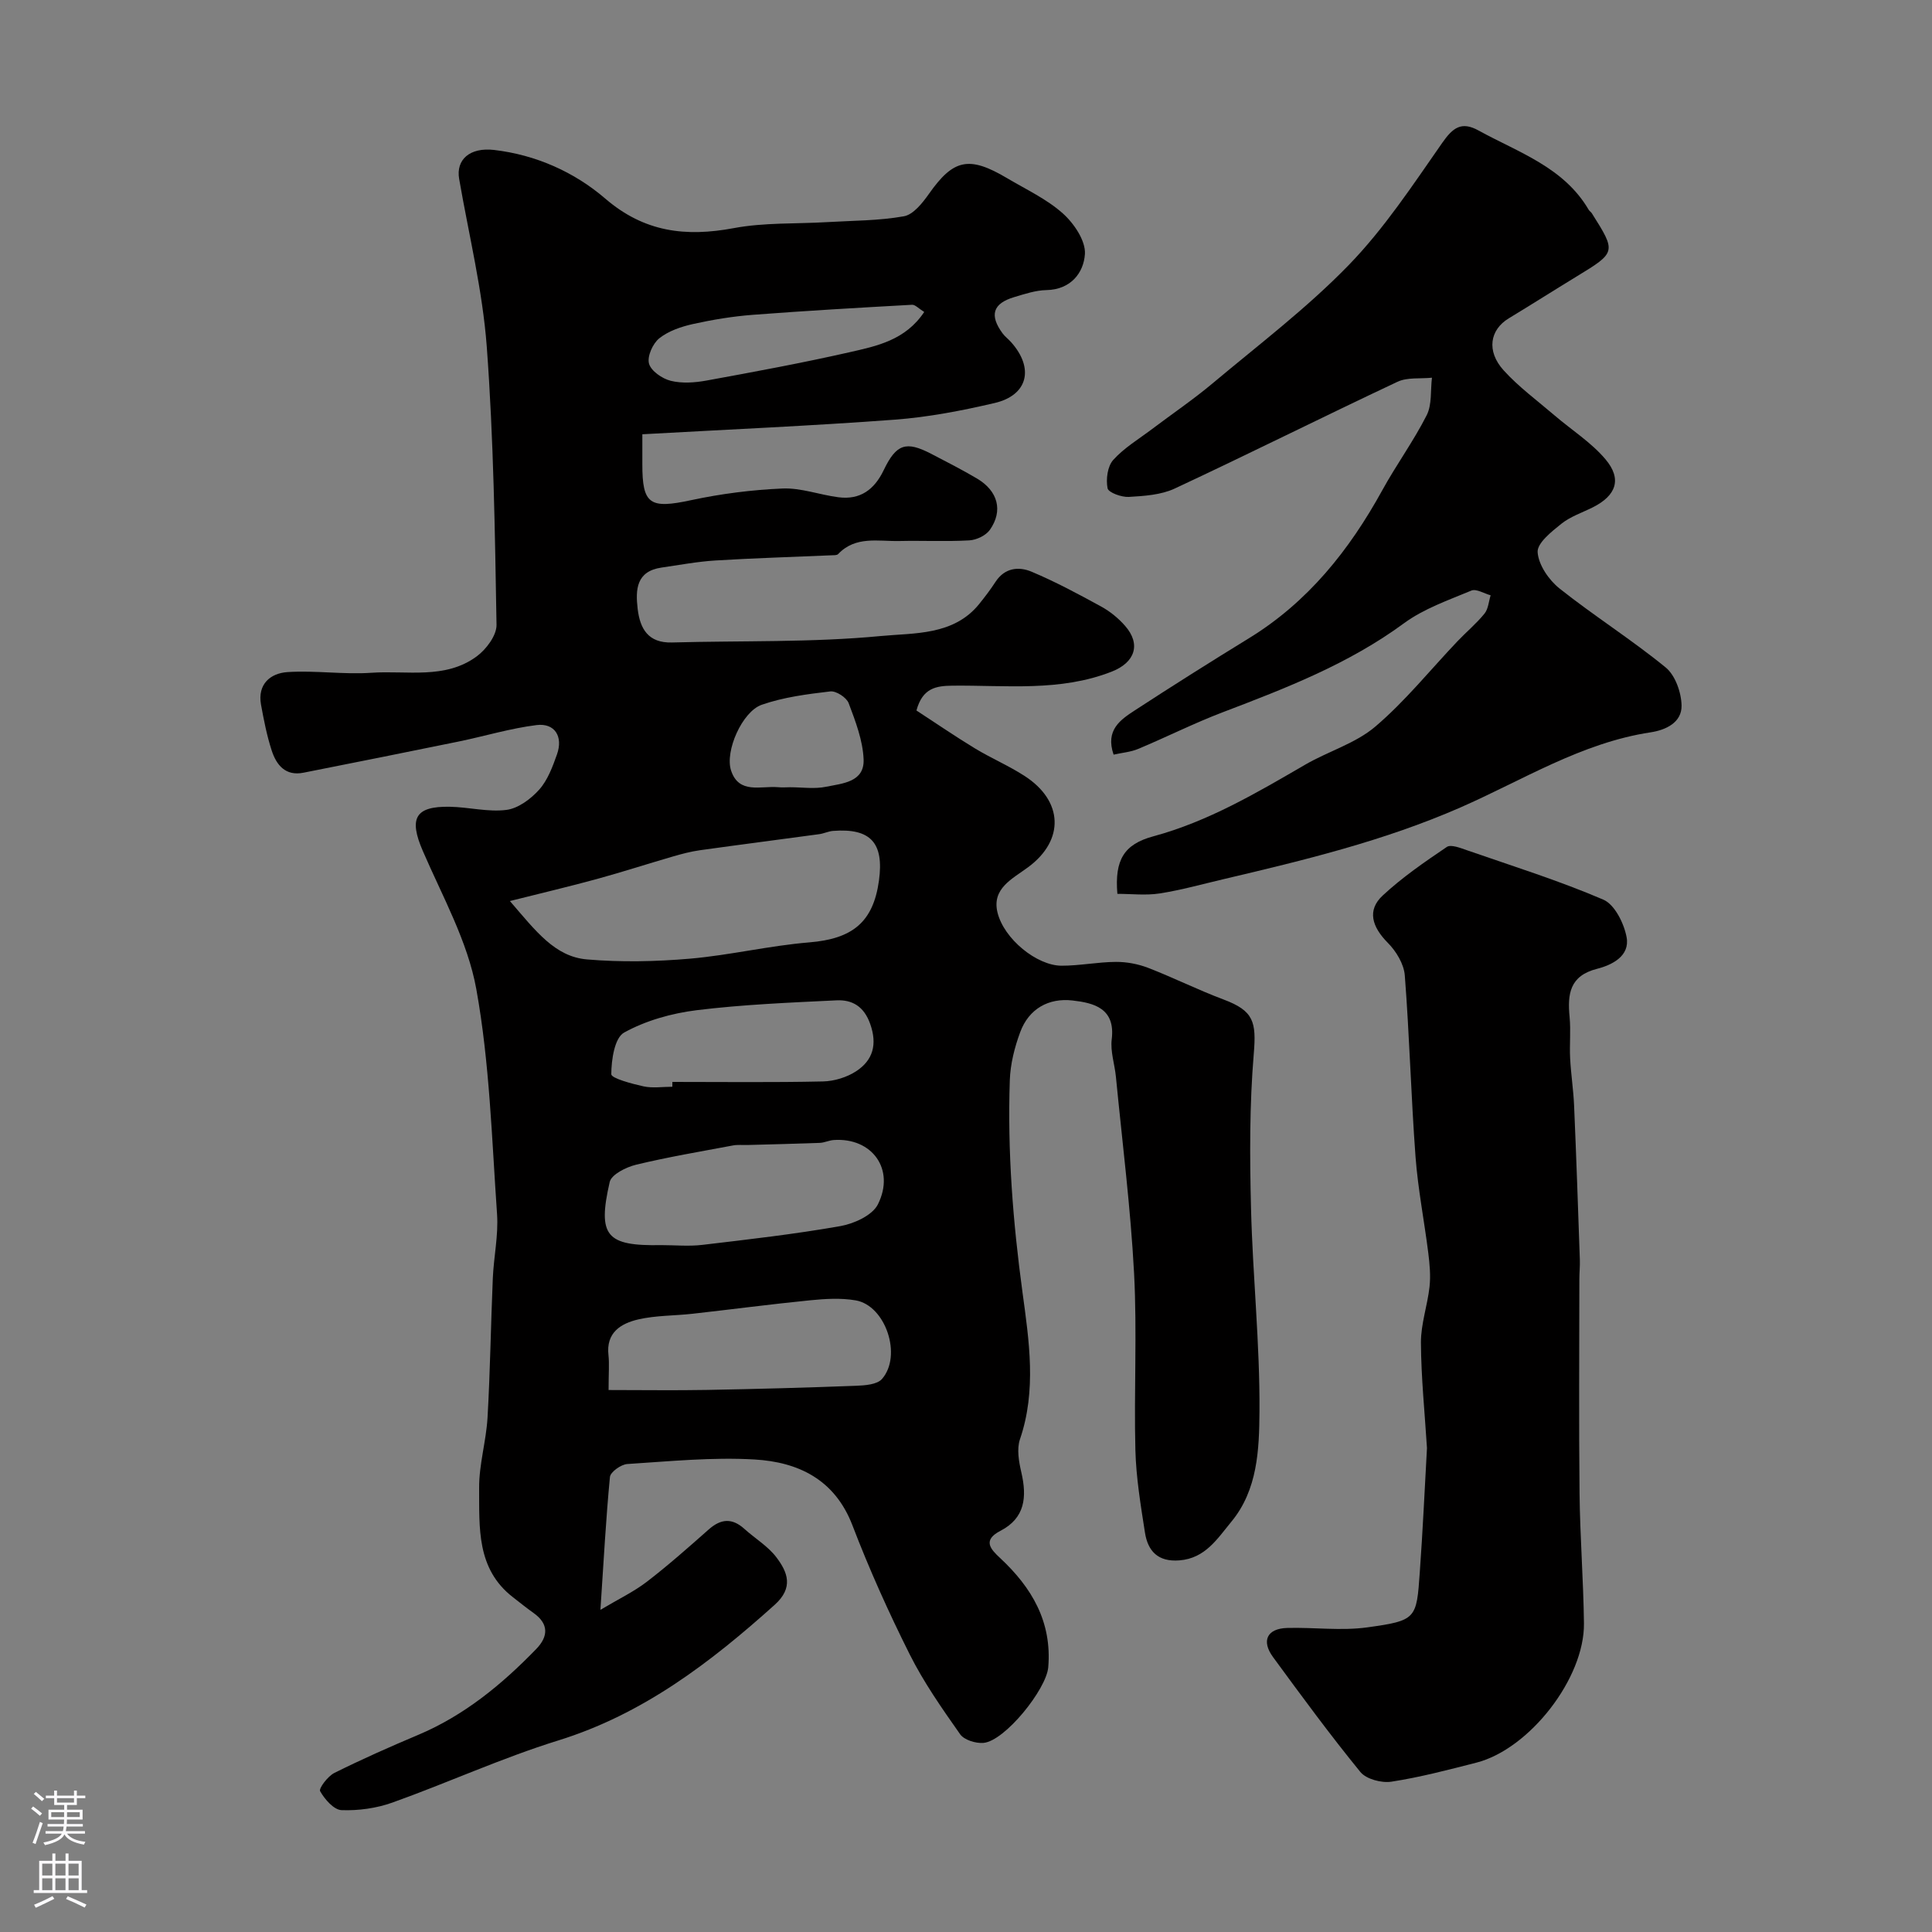<svg enable-background="new 0 0 400 400" viewBox="0 0 400 400" xmlns="http://www.w3.org/2000/svg"><rect x="0" y="0" width="400" height="400" fill="#808080" stroke="none"/><g fill="#010000"><path d="m124.31 333.3c3.76-2.24 6.91-3.74 9.62-5.82 4.42-3.4 8.61-7.11 12.79-10.81 2.53-2.25 4.86-2.43 7.41-.12 2.19 1.98 4.87 3.57 6.61 5.87 2.34 3.09 3.61 6.28-.35 9.84-13.35 11.99-27.3 22.66-44.86 28.1-11.63 3.61-22.79 8.73-34.28 12.84-3.3 1.18-7.03 1.7-10.53 1.57-1.6-.06-3.49-2.24-4.44-3.92-.32-.57 1.58-3.1 2.94-3.78 5.68-2.83 11.5-5.41 17.36-7.88 9.55-4.03 17.34-10.45 24.45-17.79 2.48-2.56 2.64-5.17-.55-7.44-1.46-1.04-2.87-2.17-4.29-3.28-7.6-5.88-6.93-14.48-6.99-22.59-.04-4.86 1.46-9.72 1.74-14.61.55-9.59.68-19.2 1.09-28.8.19-4.44 1.18-8.91.88-13.3-1.09-15.58-1.53-31.32-4.3-46.62-1.79-9.88-7.02-19.19-11.08-28.6-2.9-6.71-1.62-9.26 5.59-9.13 3.93.07 7.92 1.14 11.74.65 2.43-.31 5.04-2.26 6.77-4.19 1.76-1.97 2.78-4.74 3.69-7.31 1.31-3.7-.47-6.53-4.24-6.06-5.45.68-10.78 2.31-16.19 3.42-10.68 2.19-21.37 4.32-32.06 6.44-3.72.74-5.6-1.58-6.58-4.6-1-3.08-1.63-6.3-2.21-9.49-.76-4.24 1.94-6.5 5.46-6.74 5.78-.38 11.64.54 17.41.14 7.34-.51 15.24 1.42 21.77-3.38 1.98-1.45 4.16-4.35 4.12-6.55-.33-19.21-.6-38.45-2.02-57.59-.87-11.66-3.72-23.17-5.72-34.74-.68-3.95 2.17-6.58 7.27-5.98 8.64 1.02 16.58 4.56 23.01 10.09 8.08 6.94 16.64 7.95 26.59 6.09 6.28-1.18 12.84-.86 19.27-1.24 5.33-.32 10.72-.28 15.94-1.21 1.95-.35 3.84-2.74 5.17-4.62 5.07-7.21 8.29-7.97 16.22-3.26 3.92 2.33 8.18 4.3 11.52 7.29 2.31 2.06 4.75 5.67 4.57 8.41-.25 3.85-2.9 7.36-7.96 7.46-2.23.04-4.49.8-6.67 1.45-4.44 1.32-5.19 3.74-2.41 7.52.49.66 1.19 1.17 1.74 1.79 4.84 5.41 3.52 11-3.39 12.62-6.81 1.59-13.75 2.93-20.71 3.45-17.22 1.28-34.48 2.03-52.23 3.02v6.17c-.02 8.4 1.57 9.31 10.12 7.47 6.2-1.33 12.58-2.14 18.91-2.41 3.82-.16 7.68 1.31 11.55 1.81 4.52.59 7.45-1.57 9.39-5.61 2.62-5.46 4.64-6.08 9.84-3.38 3.18 1.65 6.38 3.29 9.47 5.11 4.33 2.56 5.46 6.65 2.68 10.62-.83 1.18-2.78 2.11-4.28 2.19-4.82.27-9.66.02-14.49.13-4.37.09-9.05-1.1-12.66 2.71-.27.28-.95.22-1.45.25-7.98.35-15.96.58-23.93 1.07-3.74.23-7.46.93-11.18 1.47-5.22.76-5.41 4.54-4.94 8.54.49 4.14 2.18 7.1 7.1 6.97 14.43-.4 28.94.03 43.27-1.34 6.89-.66 15.05-.07 20.35-6.64 1.19-1.48 2.35-3 3.38-4.59 1.91-2.92 4.82-3.2 7.47-2.08 4.94 2.08 9.69 4.63 14.4 7.21 1.84 1.01 3.57 2.42 4.95 4 3.32 3.79 2.08 7.57-2.76 9.47-10.72 4.21-21.93 2.79-32.99 2.91-3.37.04-6.18.46-7.45 5.14 3.94 2.56 7.95 5.32 12.1 7.84 3.35 2.03 6.99 3.58 10.27 5.7 8.04 5.18 8.33 13.3.76 18.9-3.26 2.41-7.54 4.39-6.36 9.34 1.33 5.54 8.18 11.04 13.25 11.06 3.76.01 7.52-.77 11.29-.79 2.22-.01 4.57.43 6.65 1.23 5.27 2.04 10.35 4.58 15.63 6.56 6.24 2.34 6.8 4.6 6.25 11.22-.89 10.62-.84 21.35-.57 32.02.35 14.04 1.85 28.07 1.75 42.1-.06 7.81-.36 16.19-5.84 22.8-2.88 3.48-5.37 7.56-10.74 7.98-4.42.35-6.53-1.91-7.13-5.76-.88-5.66-1.83-11.36-1.98-17.07-.31-12.19.37-24.41-.27-36.58-.72-13.59-2.44-27.13-3.76-40.69-.25-2.6-1.18-5.26-.87-7.77.8-6.45-3.72-7.55-8.11-8.05-4.95-.57-9.05 1.71-10.84 6.56-1.17 3.16-2.04 6.61-2.15 9.96-.5 14.71.64 29.3 2.63 43.93 1.35 9.96 2.94 20.28-.53 30.4-.69 2.03-.22 4.65.29 6.86 1.17 5.06.8 9.44-4.33 12.09-3.76 1.95-2.07 3.78-.05 5.65 6.55 6.11 10.73 13.18 9.95 22.59-.38 4.56-8.98 15.3-13.43 15.67-1.59.13-3.99-.61-4.82-1.8-3.75-5.33-7.53-10.73-10.44-16.54-4.36-8.7-8.37-17.61-11.85-26.7-3.66-9.54-11.25-13.11-20.26-13.64-8.74-.51-17.57.38-26.35.94-1.3.08-3.5 1.65-3.6 2.69-.83 8.64-1.29 17.3-1.97 27.5zm-18.74-146.75c5.39 6.25 9.32 11.53 15.98 12.09 7.06.6 14.26.45 21.33-.16 8.26-.72 16.41-2.69 24.67-3.37 8.9-.73 13.24-4.14 14.43-12.8 1.07-7.82-1.74-10.88-9.49-10.28-.96.07-1.88.53-2.84.67-8.24 1.12-16.49 2.18-24.73 3.33-1.91.27-3.8.77-5.65 1.31-5.23 1.52-10.41 3.2-15.66 4.64-5.55 1.52-11.15 2.84-18.04 4.57zm31.38 71.24c2.82 0 5.67.28 8.45-.05 9.56-1.13 19.13-2.22 28.6-3.89 2.84-.5 6.62-2.23 7.76-4.5 3.64-7.27-1.23-13.88-9.16-13.32-.96.07-1.9.55-2.87.59-4.99.19-9.98.3-14.98.44-.99.03-2.01-.09-2.98.09-6.7 1.26-13.44 2.39-20.07 3.99-2.06.5-5.12 2.02-5.47 3.59-2.56 11.2-.71 13.27 10.72 13.06zm-10.95 30c7.05 0 13.73.1 20.41-.02 10.29-.19 20.57-.47 30.85-.86 1.83-.07 4.32-.25 5.34-1.4 4.24-4.84.75-15.21-5.43-16.28-3.06-.53-6.31-.33-9.43-.02-8.13.81-16.24 1.88-24.36 2.79-3.74.42-7.59.33-11.23 1.17-3.61.84-6.72 2.73-6.17 7.43.19 1.79.02 3.64.02 7.19zm13.2-62.79c0-.33.01-.67.01-1 10.39 0 20.79.13 31.18-.1 2.33-.05 4.94-.85 6.88-2.12 3.48-2.28 4.4-5.56 2.89-9.8-1.28-3.6-3.69-5.03-6.98-4.87-9.66.47-19.35.86-28.94 2.04-5.16.64-10.52 2.14-15.02 4.63-1.99 1.1-2.64 5.63-2.66 8.62-.01.85 4.27 1.99 6.68 2.52 1.9.41 3.97.08 5.96.08zm52.15-160.41c-1.17-.72-1.87-1.53-2.52-1.49-11 .61-21.99 1.24-32.97 2.08-4.15.32-8.3 1-12.36 1.9-2.46.55-5.08 1.43-7 2.96-1.35 1.08-2.54 3.74-2.13 5.24.42 1.53 2.73 3.12 4.49 3.56 2.33.58 4.99.39 7.41-.05 9.91-1.81 19.82-3.64 29.64-5.87 5.61-1.28 11.52-2.46 15.44-8.33zm-27.78 98.4c2.49 0 5.07.4 7.46-.1 3.35-.69 7.96-.93 7.77-5.67-.16-3.93-1.68-7.88-3.09-11.63-.44-1.18-2.6-2.58-3.8-2.44-4.78.56-9.68 1.19-14.19 2.76-4.05 1.4-7.68 9.62-6.36 13.62 1.63 4.95 6.17 3.14 9.72 3.45.83.08 1.66.02 2.49.01z"/><path d="m231.34 185.06c-.59-7.02 1.37-10.26 7.41-11.9 11.4-3.08 21.41-9 31.49-14.85 4.77-2.77 10.41-4.39 14.51-7.88 6.2-5.28 11.38-11.75 17.02-17.68 1.84-1.93 3.91-3.65 5.58-5.71.79-.97.87-2.51 1.27-3.79-1.34-.36-2.97-1.4-3.98-.98-4.77 1.99-9.85 3.75-13.95 6.76-11.46 8.43-24.45 13.45-37.55 18.44-5.93 2.26-11.62 5.13-17.48 7.58-1.57.66-3.35.79-5.1 1.19-1.76-5.11 1.44-7.24 4.43-9.19 7.78-5.07 15.64-10.03 23.56-14.89 12.24-7.5 20.8-18.24 27.62-30.63 2.9-5.28 6.49-10.19 9.21-15.56 1.12-2.21.77-5.16 1.09-7.77-2.39.25-5.07-.12-7.13.84-15.42 7.25-30.66 14.89-46.11 22.1-2.84 1.33-6.31 1.55-9.51 1.74-1.51.09-4.24-.9-4.41-1.79-.36-1.86-.02-4.54 1.17-5.86 2.25-2.51 5.29-4.32 8.03-6.39 4.17-3.15 8.52-6.1 12.52-9.45 9.55-8.01 19.56-15.6 28.21-24.51 7.35-7.57 13.27-16.58 19.35-25.29 2.21-3.16 3.98-4.53 7.53-2.57 8.26 4.55 17.62 7.57 22.8 16.41.16.28.49.46.66.74 5.07 8.03 5.05 8.07-3.14 13.06-4.71 2.87-9.36 5.83-14.07 8.68-3.9 2.36-4.67 6.76-1.08 10.74 3.12 3.45 6.95 6.26 10.51 9.31 3.54 3.04 7.62 5.61 10.59 9.12 3.48 4.12 2.23 7.53-2.64 9.97-2.2 1.1-4.64 1.9-6.51 3.41-2.03 1.62-5.02 4-4.89 5.87.18 2.63 2.32 5.75 4.53 7.51 7.15 5.68 14.92 10.58 21.98 16.35 1.99 1.62 3.24 5.19 3.29 7.89.06 3.49-3.23 5.06-6.4 5.54-14.32 2.17-26.5 9.91-39.39 15.56-15.82 6.92-32.33 10.91-48.95 14.82-4.43 1.04-8.84 2.28-13.33 2.98-2.86.44-5.86.08-8.74.08z"/><path d="m295.44 299.81c-.46-7.34-1.21-14.58-1.25-21.83-.02-3.85 1.35-7.69 1.78-11.57.25-2.3.03-4.69-.26-7-.83-6.64-2.14-13.24-2.64-19.91-.93-12.5-1.25-25.04-2.22-37.54-.18-2.36-1.78-5.01-3.51-6.75-3.32-3.35-4.33-6.77-1.07-9.8 4.05-3.77 8.68-6.95 13.28-10.06.85-.57 2.8.21 4.13.67 9.47 3.29 19.07 6.29 28.27 10.24 2.35 1.01 4.29 4.91 4.82 7.78.72 3.9-3.01 5.75-6.11 6.54-5.7 1.45-6.15 5.24-5.69 10 .27 2.83-.04 5.71.11 8.56.17 3.27.68 6.51.82 9.78.46 10.62.82 21.25 1.19 31.88.05 1.33-.1 2.66-.1 3.99-.01 14.83-.12 29.66.04 44.49.1 8.94.8 17.86.91 26.8.15 11.37-11.28 26.05-22.28 28.86-5.83 1.49-11.67 3.03-17.6 3.94-2.04.31-5.2-.53-6.41-2.01-6.3-7.72-12.2-15.76-18.09-23.8-2.47-3.38-1.21-5.91 2.96-6.02 5.52-.15 11.14.63 16.56-.12 10.16-1.41 10.2-1.74 10.87-11.39.62-8.58 1.01-17.18 1.49-25.73z"/></g><path d="m6.44 374.46.42-.45c.65.47 1.27.95 1.85 1.44l-.45.49c-.65-.56-1.25-1.06-1.82-1.48m.93 7.33-.63-.26c.55-1.36 1.05-2.8 1.52-4.33.19.1.38.19.59.27-.46 1.29-.95 2.73-1.48 4.32m-.38-10.38.44-.42c.43.34 1.01.82 1.74 1.44l-.49.49c-.53-.51-1.09-1.01-1.69-1.51m2.5.35h1.72v-1.04h.59v1.04h3.52v-1.04h.59v1.04h1.75v.53h-1.75v1.42h-2.03v.97h3.22v2.03h-3.24c0 .35-.01.66-.03.93h3.32v.53h-3.37c-.03.27-.08.58-.15.94h3.96v.53h-3.71c.67.92 1.93 1.48 3.79 1.68-.13.24-.23.44-.29.59-2.13-.38-3.48-1.08-4.04-2.12-.43.97-1.77 1.72-4.03 2.23-.09-.19-.2-.37-.33-.55 2.1-.42 3.37-1.03 3.81-1.83h-3.36v-.53h3.58c.08-.29.13-.61.16-.94h-3.33v-.53h3.39c.02-.27.04-.58.04-.93h-3.23v-2.03h3.25v-.97h-2.07v-1.42h-1.73zm1.12 3.44v1h2.65c.01-.3.02-.44.01-.4v-.25-.35zm1.19-2h3.52v-.91h-3.52zm4.71 2h-2.63v.59c0 .15-.01.28-.01.4h2.64z" fill="#fbfafc"/><path d="m13.56 383.74h.63v1.52h2.72v6.07h1.13v.6h-11.06v-.6h1.13v-6.07h2.73v-1.52h.63v1.52h2.1v-1.52zm-2.69 8.83.38.56c-1.24.63-2.53 1.25-3.85 1.85-.1-.21-.21-.42-.34-.63 1.36-.55 2.63-1.15 3.81-1.78m-2.13-4.27h2.1v-2.45h-2.1zm0 3.04h2.1v-2.46h-2.1zm2.72-3.04h2.1v-2.45h-2.1zm0 3.04h2.1v-2.46h-2.1zm6.07 3.6c-1.41-.71-2.7-1.3-3.86-1.78l.35-.56c1.45.62 2.75 1.19 3.88 1.72zm-1.25-9.09h-2.1v2.45h2.1zm-2.09 5.49h2.1v-2.45h-2.1z" fill="#fbfafc"/></svg>